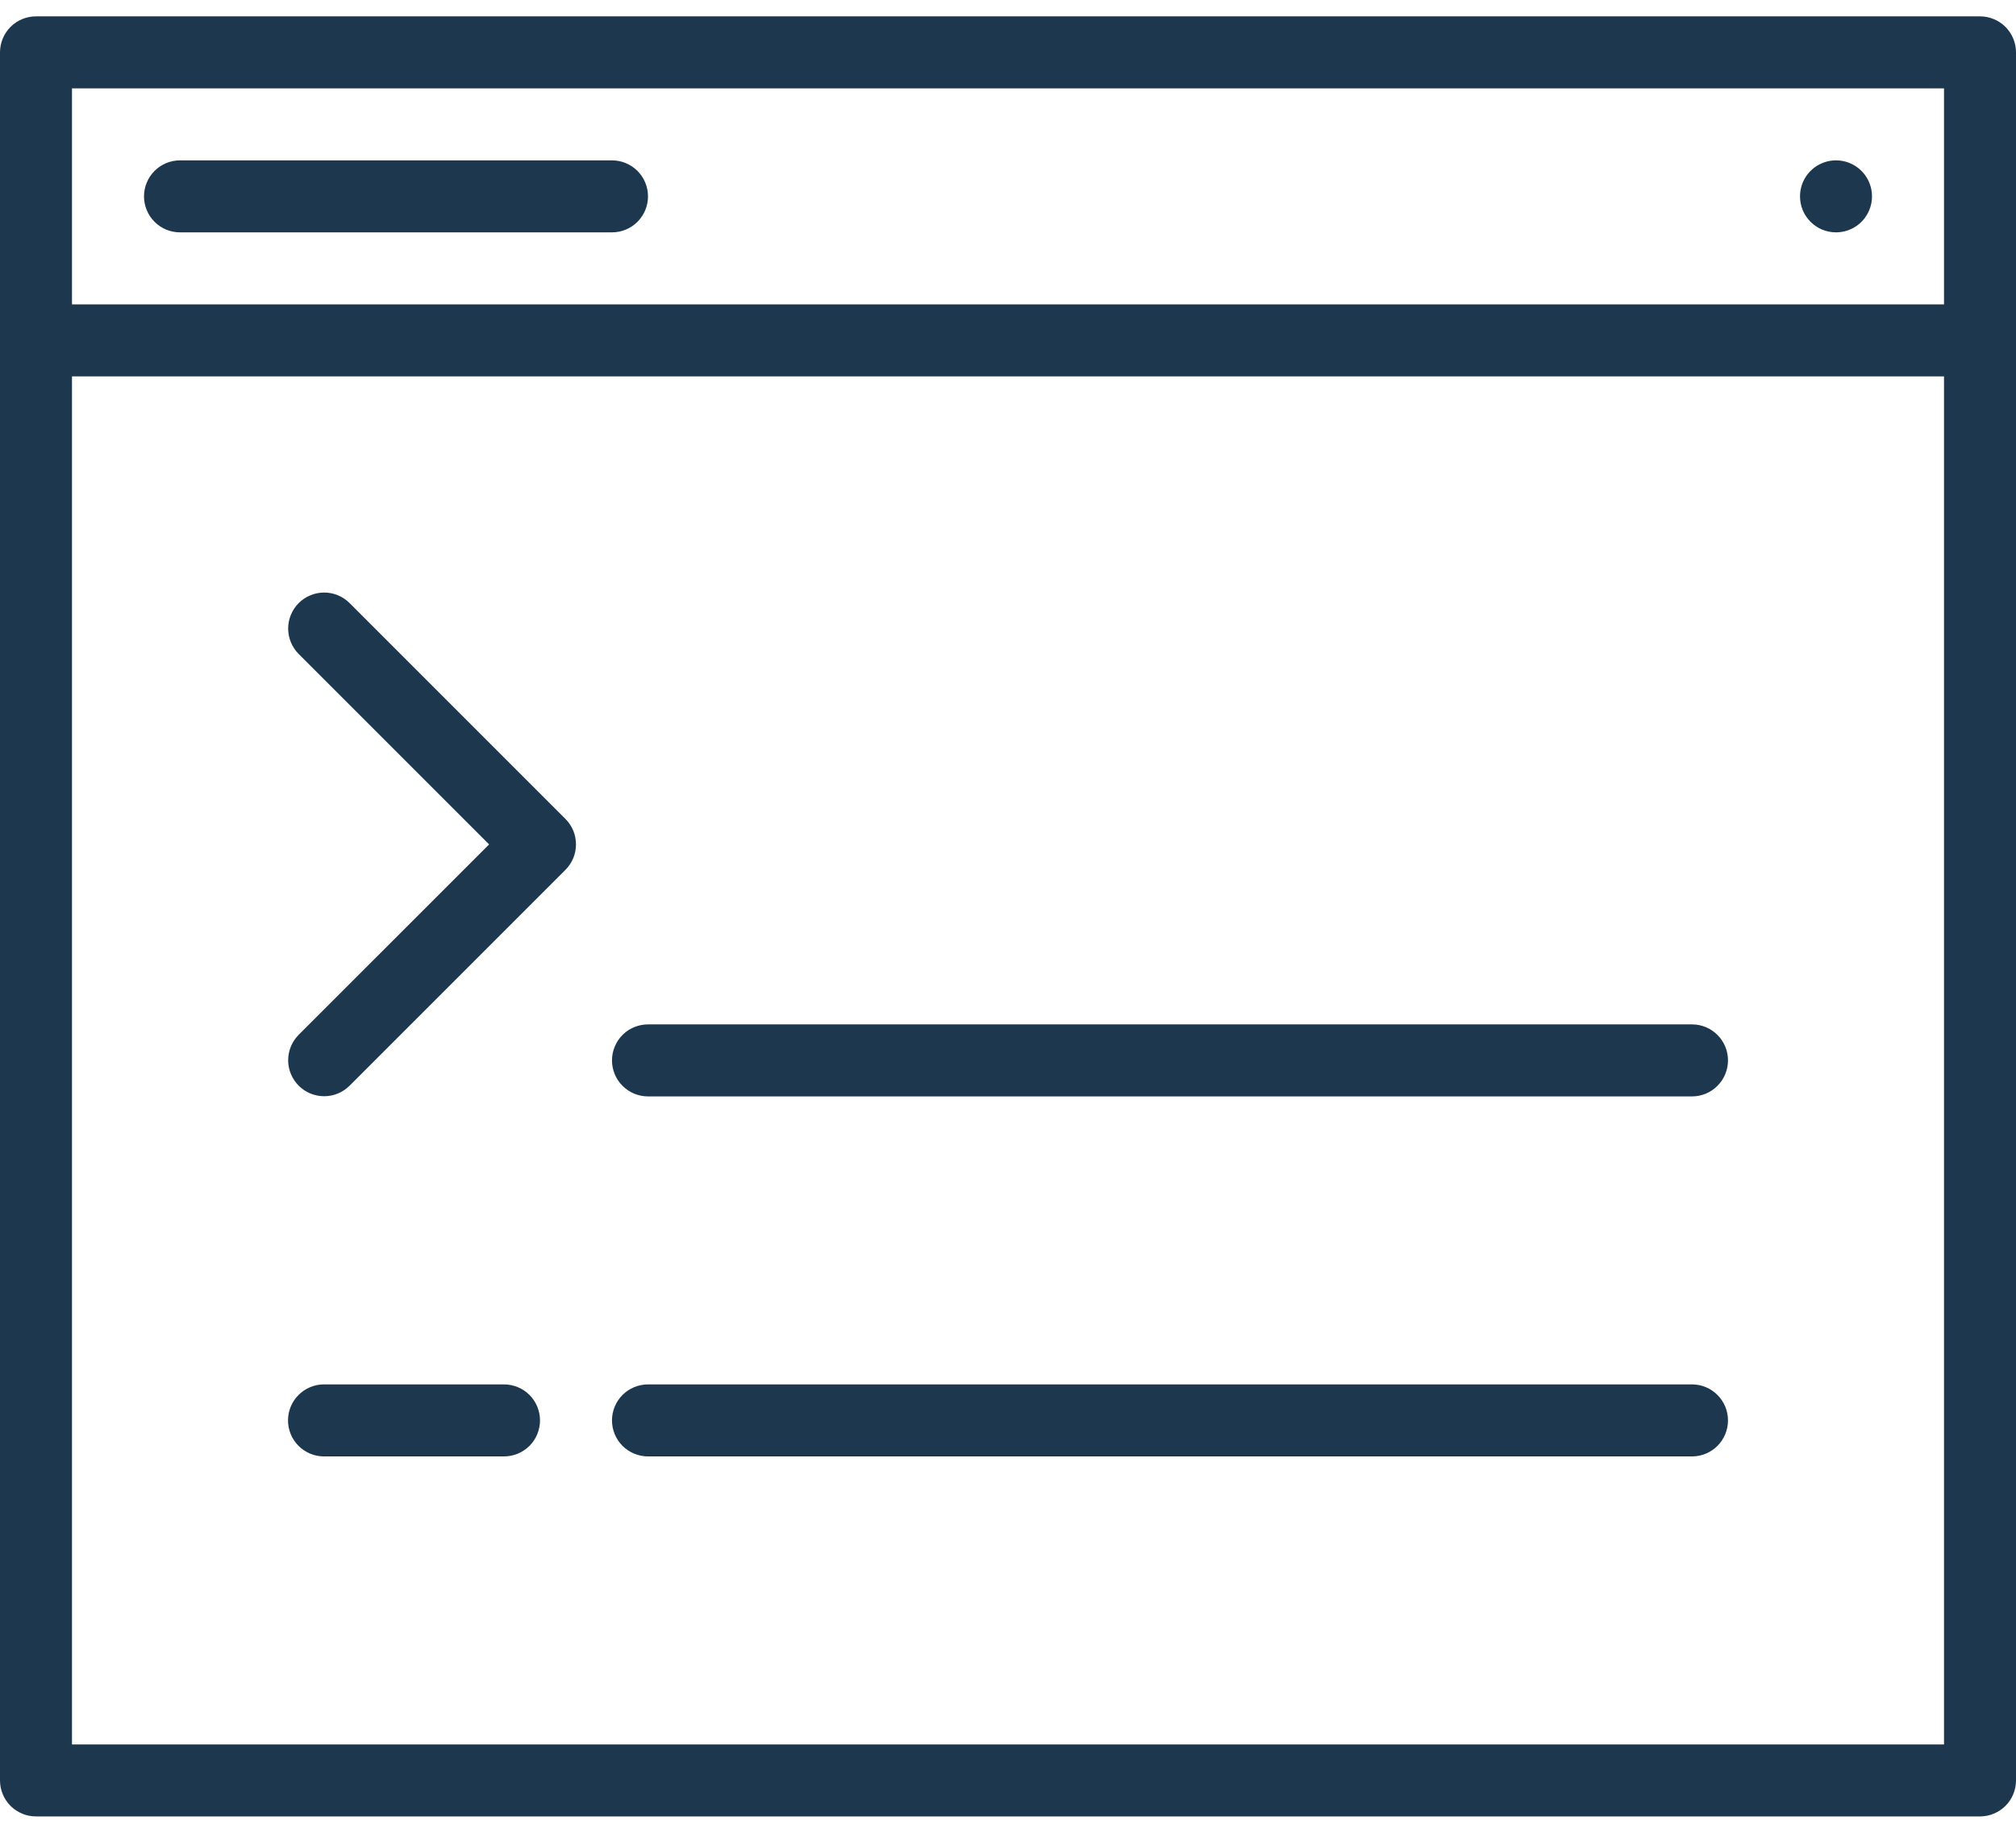 <svg width="44" height="40" viewBox="0 0 44 40" fill="none" xmlns="http://www.w3.org/2000/svg">
<path d="M43.214 0.357H0.786C0.683 0.357 0.58 0.377 0.485 0.417C0.39 0.456 0.303 0.514 0.23 0.587C0.157 0.66 0.099 0.747 0.06 0.842C0.02 0.938 -2.6813e-05 1.04 2.65735e-08 1.143V38.857C-2.6813e-05 38.96 0.02 39.062 0.06 39.158C0.099 39.253 0.157 39.34 0.23 39.413C0.303 39.486 0.39 39.544 0.485 39.583C0.58 39.623 0.683 39.643 0.786 39.643H43.214C43.318 39.643 43.42 39.623 43.515 39.583C43.61 39.544 43.697 39.486 43.77 39.413C43.843 39.34 43.901 39.253 43.94 39.158C43.98 39.062 44 38.96 44 38.857V1.143C44 1.04 43.98 0.938 43.94 0.842C43.901 0.747 43.843 0.66 43.77 0.587C43.697 0.514 43.61 0.456 43.515 0.417C43.42 0.377 43.318 0.357 43.214 0.357ZM42.429 38.072H1.571V8.214H42.429V38.072ZM42.429 6.643H1.571V1.929H42.429V6.643ZM3.143 4.286C3.143 4.183 3.163 4.08 3.203 3.985C3.242 3.89 3.3 3.803 3.373 3.73C3.446 3.657 3.533 3.599 3.628 3.56C3.723 3.52 3.825 3.5 3.929 3.5H13.357C13.566 3.5 13.765 3.583 13.913 3.73C14.06 3.878 14.143 4.077 14.143 4.286C14.143 4.494 14.06 4.694 13.913 4.841C13.765 4.989 13.566 5.071 13.357 5.071H3.929C3.825 5.071 3.723 5.051 3.628 5.012C3.533 4.972 3.446 4.914 3.373 4.841C3.3 4.768 3.242 4.682 3.203 4.586C3.163 4.491 3.143 4.389 3.143 4.286ZM39.286 4.286C39.286 4.13 39.332 3.978 39.418 3.849C39.505 3.72 39.627 3.619 39.771 3.56C39.914 3.5 40.072 3.485 40.225 3.515C40.377 3.545 40.517 3.62 40.627 3.73C40.737 3.84 40.812 3.98 40.842 4.132C40.872 4.285 40.857 4.443 40.797 4.586C40.738 4.73 40.637 4.853 40.508 4.939C40.379 5.025 40.227 5.071 40.071 5.071C39.863 5.071 39.663 4.989 39.516 4.841C39.368 4.694 39.286 4.494 39.286 4.286ZM13.357 23.143C13.357 23.04 13.377 22.938 13.417 22.842C13.456 22.747 13.514 22.66 13.587 22.587C13.66 22.514 13.747 22.456 13.842 22.417C13.938 22.378 14.04 22.357 14.143 22.357H36.929C37.137 22.357 37.337 22.44 37.484 22.587C37.632 22.735 37.714 22.934 37.714 23.143C37.714 23.351 37.632 23.551 37.484 23.698C37.337 23.846 37.137 23.929 36.929 23.929H14.143C14.04 23.929 13.938 23.908 13.842 23.869C13.747 23.829 13.66 23.771 13.587 23.698C13.514 23.626 13.456 23.539 13.417 23.444C13.377 23.348 13.357 23.246 13.357 23.143ZM13.357 31C13.357 30.897 13.377 30.795 13.417 30.699C13.456 30.604 13.514 30.517 13.587 30.444C13.66 30.371 13.747 30.314 13.842 30.274C13.938 30.235 14.04 30.214 14.143 30.214H36.929C37.137 30.214 37.337 30.297 37.484 30.445C37.632 30.592 37.714 30.792 37.714 31C37.714 31.208 37.632 31.408 37.484 31.556C37.337 31.703 37.137 31.786 36.929 31.786H14.143C14.04 31.786 13.938 31.765 13.842 31.726C13.747 31.686 13.66 31.629 13.587 31.556C13.514 31.483 13.456 31.396 13.417 31.301C13.377 31.205 13.357 31.103 13.357 31ZM11.786 31C11.786 31.103 11.765 31.205 11.726 31.301C11.687 31.396 11.629 31.483 11.556 31.556C11.483 31.629 11.396 31.686 11.301 31.726C11.205 31.765 11.103 31.786 11 31.786H7.071C6.863 31.786 6.663 31.703 6.516 31.556C6.368 31.408 6.286 31.208 6.286 31C6.286 30.792 6.368 30.592 6.516 30.445C6.663 30.297 6.863 30.214 7.071 30.214H11C11.103 30.214 11.205 30.235 11.301 30.274C11.396 30.314 11.483 30.371 11.556 30.444C11.629 30.517 11.687 30.604 11.726 30.699C11.765 30.795 11.786 30.897 11.786 31ZM6.516 22.587L10.675 18.429L6.516 14.27C6.37 14.122 6.289 13.923 6.289 13.715C6.29 13.508 6.373 13.309 6.519 13.162C6.666 13.016 6.865 12.933 7.072 12.932C7.28 12.931 7.479 13.013 7.627 13.159L12.341 17.873C12.414 17.946 12.472 18.033 12.512 18.128C12.551 18.223 12.571 18.326 12.571 18.429C12.571 18.532 12.551 18.634 12.512 18.729C12.472 18.825 12.414 18.911 12.341 18.984L7.627 23.698C7.479 23.844 7.28 23.926 7.072 23.925C6.865 23.924 6.666 23.842 6.519 23.695C6.373 23.548 6.29 23.349 6.289 23.142C6.289 22.934 6.37 22.735 6.516 22.587Z" fill="#1D384E"/>
</svg>
